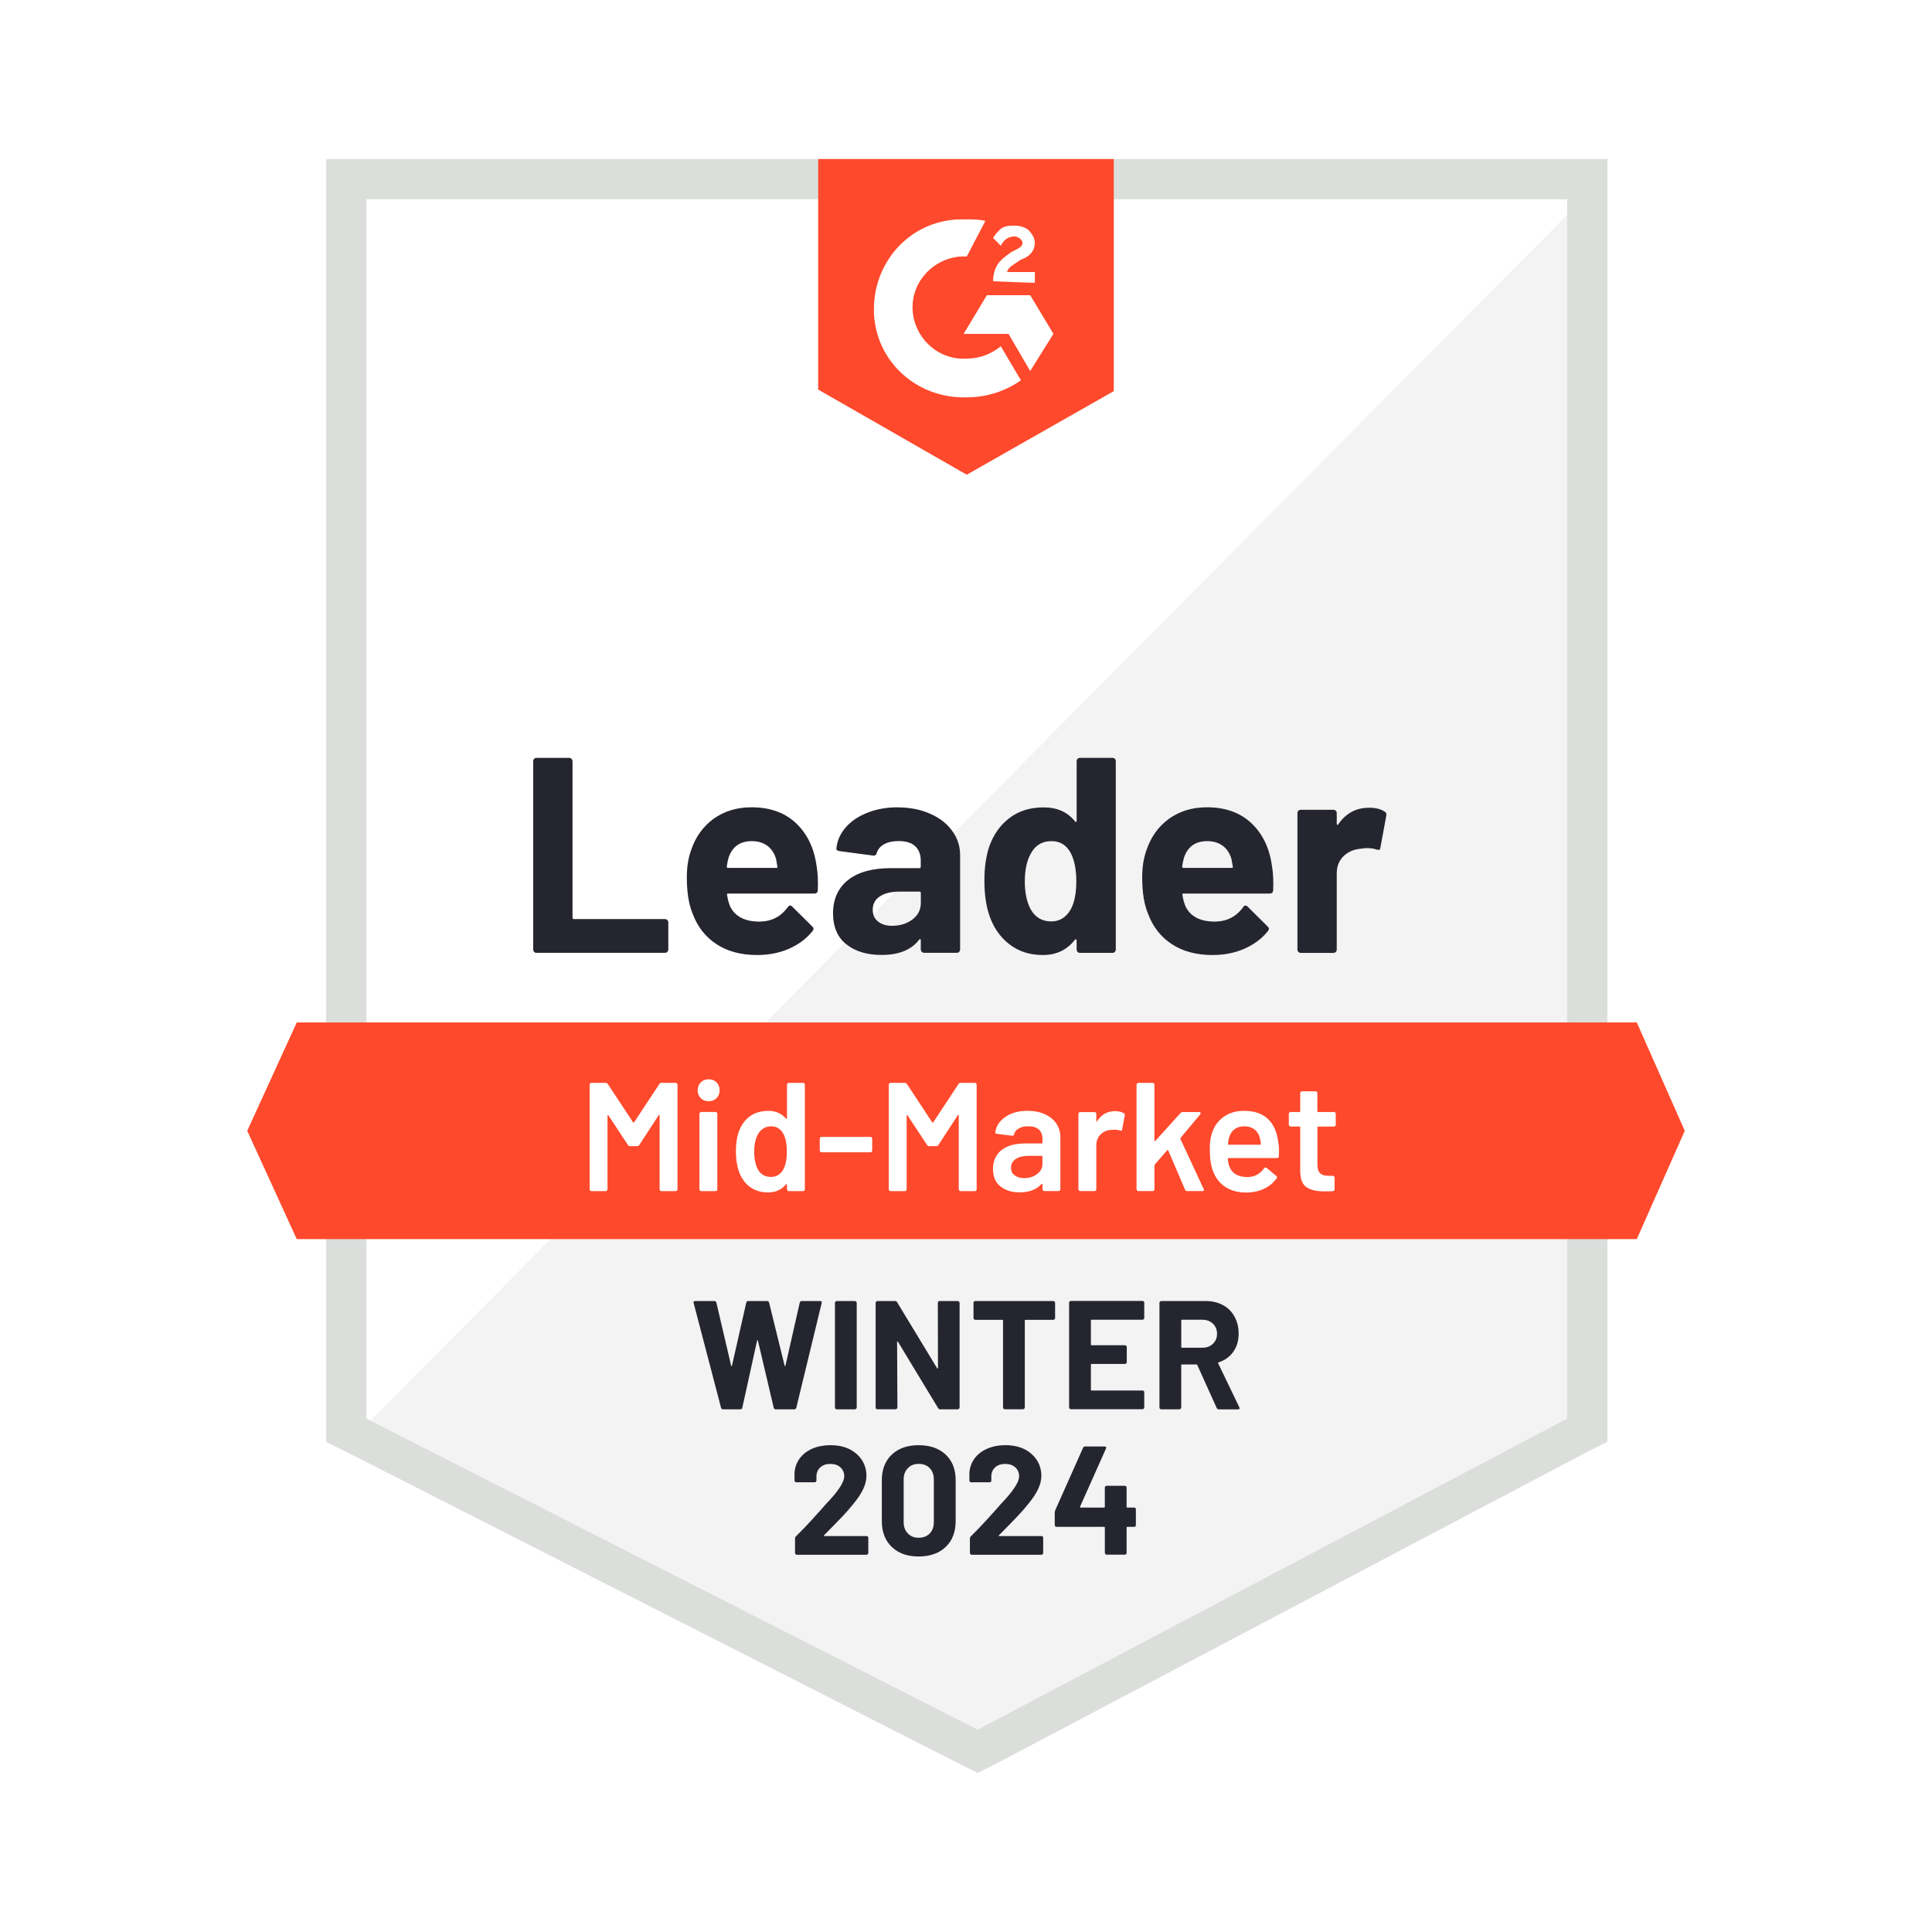 <?xml version="1.0" encoding="UTF-8"?> <svg xmlns="http://www.w3.org/2000/svg" id="b" width="600" height="600" viewBox="0 0 600 600"><g id="c"><rect width="600" height="600" fill="#fff" stroke-width="0"></rect><path d="M113.79,439.6l189.82,96.59,182.61-96.59V61.89H113.79v377.71Z" fill="#fff" stroke-width="0"></path><path d="M490.06,63.33L109.94,446.33l197.03,97.55,183.09-93.71V63.33Z" fill="#f2f3f2" stroke-width="0"></path><path d="M101.29,187.79v259.98l6.73,3.36,189.82,96.59,5.77,2.88,5.77-2.88,183.09-96.59,6.73-3.36V49.39H101.29v138.4ZM113.79,440.56V61.89h372.91v378.68l-183.09,96.59-189.82-96.59Z" fill="#dcdedc" stroke-width="0"></path><path d="M300.24,68.13c1.92,0,3.84,0,5.77.48l-5.77,11.05c-8.65-.48-16.34,6.25-16.82,14.9-.48,8.65,6.25,16.34,14.9,16.82h1.92c3.84,0,7.69-1.44,10.57-3.84l6.25,10.57c-4.81,3.36-10.57,5.29-16.82,5.29-15.38.48-28.35-11.05-28.83-26.43-.48-15.38,11.05-28.35,26.43-28.83h2.4ZM319.94,91.68l7.21,12.01-7.21,11.53-6.73-11.53h-13.94l7.21-12.01h13.46ZM308.41,87.36c0-1.92.48-3.84,1.44-5.29s2.88-2.88,4.32-3.84l.96-.48c1.92-.96,2.4-1.44,2.4-2.4s-1.44-1.92-2.4-1.92c-1.92,0-3.36.96-4.32,2.88l-2.4-2.4c.48-.96,1.44-1.92,2.4-2.88,1.44-.96,2.88-.96,4.32-.96s3.36.48,4.32,1.44,1.92,2.4,1.92,3.84c0,2.4-1.44,4.32-4.32,5.29l-1.44.96c-1.44.96-2.4,1.44-2.88,2.88h8.65v3.36s-12.97-.48-12.97-.48ZM300.24,147.42l45.65-25.95V49.39h-91.79v71.6s46.13,26.43,46.13,26.43ZM508.32,317.54H92.16l-15.38,33.64,15.38,33.64h416.16l14.9-33.64-14.9-33.64Z" fill="#ff492c" stroke-width="0"></path><path d="M166.6,295.92c-.29,0-.53-.1-.72-.29-.19-.22-.29-.48-.29-.77v-58.44c0-.29.1-.54.29-.77.19-.19.43-.29.72-.29h10.14c.29,0,.53.1.72.29.22.22.34.48.34.77v48.58c0,.29.14.43.43.43h28.26c.29,0,.54.1.77.29.19.22.29.48.29.77v8.36c0,.29-.1.54-.29.77-.22.19-.48.29-.77.29h-39.89ZM253.63,269.1c.35,2.18.46,4.63.34,7.35-.03.7-.4,1.06-1.11,1.06h-26.72c-.35,0-.46.14-.34.43.16,1.15.46,2.31.91,3.46,1.51,3.2,4.57,4.81,9.18,4.81,3.68-.03,6.6-1.52,8.75-4.47.22-.35.48-.53.77-.53.19,0,.4.11.62.34l6.2,6.15c.29.29.43.54.43.77,0,.13-.11.37-.34.72-1.89,2.34-4.34,4.16-7.35,5.48-2.98,1.28-6.26,1.92-9.85,1.92-4.97,0-9.16-1.12-12.59-3.36-3.43-2.24-5.89-5.38-7.4-9.42-1.22-2.88-1.83-6.66-1.83-11.34,0-3.17.43-5.96,1.3-8.36,1.35-4.1,3.67-7.37,6.97-9.8,3.33-2.4,7.27-3.6,11.82-3.6,5.77,0,10.4,1.67,13.89,5,3.49,3.33,5.61,7.8,6.34,13.41ZM233.49,261.22c-3.65,0-6.05,1.7-7.21,5.09-.22.77-.42,1.7-.58,2.79,0,.29.14.43.43.43h14.95c.35,0,.46-.14.34-.43-.29-1.67-.43-2.47-.43-2.4-.51-1.73-1.41-3.08-2.69-4.04-1.31-.96-2.92-1.44-4.81-1.44ZM278.81,250.74c3.75,0,7.1.66,10.04,1.97,2.95,1.28,5.24,3.06,6.87,5.33,1.63,2.24,2.45,4.74,2.45,7.5v29.31c0,.29-.1.54-.29.77-.19.19-.43.29-.72.29h-10.14c-.29,0-.53-.1-.72-.29-.22-.22-.34-.48-.34-.77v-2.84c0-.16-.05-.27-.14-.34-.13-.06-.24-.02-.34.14-2.43,3.17-6.33,4.76-11.68,4.76-4.52,0-8.15-1.09-10.91-3.27-2.79-2.18-4.18-5.41-4.18-9.71s1.57-7.87,4.71-10.33c3.11-2.43,7.54-3.65,13.31-3.65h8.79c.29,0,.43-.14.43-.43v-1.92c0-1.89-.58-3.38-1.73-4.47-1.15-1.06-2.88-1.59-5.19-1.59-1.76,0-3.24.32-4.42.96s-1.95,1.54-2.31,2.69c-.16.64-.53.93-1.11.86l-10.48-1.39c-.7-.13-1.03-.38-.96-.77.22-2.43,1.19-4.63,2.88-6.58,1.7-1.95,3.96-3.48,6.78-4.57,2.79-1.12,5.91-1.68,9.37-1.68ZM277.08,287.51c2.47,0,4.57-.66,6.3-1.97,1.73-1.31,2.59-3.01,2.59-5.09v-3.12c0-.29-.14-.43-.43-.43h-6.2c-2.59,0-4.63.5-6.1,1.49-1.47.96-2.21,2.34-2.21,4.13,0,1.57.54,2.79,1.63,3.65,1.09.9,2.56,1.35,4.42,1.35ZM334.36,236.42c0-.29.1-.54.29-.77.19-.19.43-.29.72-.29h10.14c.29,0,.53.1.72.29.19.22.29.48.29.77v58.44c0,.29-.1.54-.29.77-.19.19-.43.29-.72.29h-10.14c-.29,0-.53-.1-.72-.29-.19-.22-.29-.48-.29-.77v-2.84c0-.16-.06-.26-.19-.29-.13-.03-.24,0-.34.1-2.43,3.17-5.75,4.76-9.95,4.76s-7.51-1.12-10.43-3.36-5.01-5.32-6.3-9.23c-.96-3.01-1.44-6.5-1.44-10.48,0-4.1.51-7.67,1.54-10.72,1.35-3.72,3.44-6.65,6.3-8.79,2.85-2.18,6.38-3.27,10.57-3.27,4.16,0,7.4,1.44,9.71,4.32.1.19.21.26.34.19.13-.06.19-.18.19-.34,0,0,0-18.5,0-18.5ZM332.53,282.41c1.15-2.11,1.73-5.03,1.73-8.75s-.64-6.87-1.92-9.08c-1.31-2.24-3.24-3.36-5.77-3.36-2.72,0-4.77,1.12-6.15,3.36-1.44,2.27-2.16,5.33-2.16,9.18,0,3.46.61,6.34,1.83,8.65,1.44,2.5,3.57,3.75,6.39,3.75,2.6,0,4.61-1.25,6.05-3.75ZM395.05,269.1c.35,2.18.46,4.63.34,7.35-.03.7-.4,1.06-1.11,1.06h-26.72c-.35,0-.46.14-.34.43.16,1.15.46,2.31.91,3.46,1.51,3.2,4.57,4.81,9.18,4.81,3.68-.03,6.6-1.52,8.75-4.47.22-.35.48-.53.77-.53.19,0,.4.11.62.34l6.2,6.15c.29.29.43.54.43.77,0,.13-.11.37-.34.72-1.89,2.34-4.34,4.16-7.35,5.48-2.98,1.28-6.26,1.92-9.85,1.92-4.97,0-9.16-1.12-12.59-3.36-3.43-2.24-5.89-5.38-7.4-9.42-1.22-2.88-1.83-6.66-1.83-11.34,0-3.17.43-5.96,1.3-8.36,1.35-4.1,3.67-7.37,6.97-9.8,3.33-2.4,7.27-3.6,11.82-3.6,5.77,0,10.4,1.67,13.89,5,3.49,3.33,5.61,7.8,6.34,13.41ZM374.92,261.22c-3.65,0-6.05,1.7-7.21,5.09-.22.77-.42,1.7-.58,2.79,0,.29.14.43.43.43h14.95c.35,0,.46-.14.34-.43-.29-1.67-.43-2.47-.43-2.4-.51-1.73-1.41-3.08-2.69-4.04-1.31-.96-2.92-1.44-4.81-1.44ZM425.09,250.84c2.08,0,3.72.4,4.9,1.2.48.26.66.69.53,1.3l-1.83,9.9c-.03.67-.43.86-1.2.58-.86-.29-1.87-.43-3.03-.43-.45,0-1.07.06-1.87.19-2.08.16-3.84.91-5.29,2.26-1.44,1.38-2.16,3.19-2.16,5.43v23.6c0,.29-.1.54-.29.77-.22.19-.48.29-.77.29h-10.09c-.29,0-.54-.1-.77-.29-.19-.22-.29-.48-.29-.77v-42.38c0-.29.1-.53.29-.72.22-.19.48-.29.77-.29h10.09c.29,0,.54.1.77.29.19.19.29.43.29.72v3.32c0,.16.05.27.14.34.13.06.22.03.29-.1,2.37-3.46,5.54-5.19,9.51-5.19Z" fill="#252530" stroke-width="0"></path><path d="M204.75,336.67c.16-.26.38-.38.67-.38h4.42c.16,0,.29.06.38.19.13.1.19.22.19.38v32.49c0,.16-.06.29-.19.38-.1.13-.22.19-.38.19h-4.42c-.16,0-.3-.06-.43-.19-.1-.1-.14-.22-.14-.38v-22.92c0-.1-.03-.16-.1-.19-.1-.03-.16,0-.19.1l-6.01,9.23c-.16.26-.38.38-.67.38h-2.21c-.29,0-.51-.13-.67-.38l-6.05-9.18c-.03-.1-.08-.13-.14-.1-.1.03-.14.1-.14.19v22.87c0,.16-.06.29-.19.38-.1.13-.22.19-.38.19h-4.42c-.16,0-.29-.06-.38-.19-.13-.1-.19-.22-.19-.38v-32.49c0-.16.06-.29.19-.38.1-.13.22-.19.38-.19h4.42c.29,0,.51.13.67.38l7.83,11.87c.06.06.13.1.19.1s.11-.03.14-.1c0,0,7.83-11.87,7.83-11.87ZM220.08,342c-.99,0-1.81-.32-2.45-.96-.64-.64-.96-1.46-.96-2.45s.32-1.81.96-2.45c.64-.64,1.46-.96,2.45-.96s1.81.32,2.45.96c.64.64.96,1.46.96,2.45s-.32,1.81-.96,2.45c-.64.64-1.46.96-2.45.96ZM217.78,369.92c-.16,0-.29-.06-.38-.19-.13-.1-.19-.22-.19-.38v-23.45c0-.16.06-.29.19-.38.1-.13.22-.19.38-.19h4.42c.16,0,.3.06.43.19.1.1.14.22.14.38v23.45c0,.16-.05.29-.14.38-.13.13-.27.19-.43.19h-4.42ZM244.4,336.86c0-.16.06-.29.19-.38.1-.13.22-.19.38-.19h4.42c.16,0,.3.06.43.19.1.1.14.22.14.38v32.49c0,.16-.05.29-.14.38-.13.13-.27.19-.43.19h-4.42c-.16,0-.29-.06-.38-.19-.13-.1-.19-.22-.19-.38v-1.44c0-.1-.03-.16-.1-.19s-.13,0-.19.1c-1.41,1.67-3.25,2.5-5.53,2.5s-4.2-.59-5.77-1.78c-1.57-1.19-2.71-2.84-3.41-4.95-.58-1.79-.86-3.8-.86-6.01,0-2.27.27-4.23.82-5.86.7-2.11,1.84-3.76,3.41-4.95,1.57-1.19,3.54-1.78,5.91-1.78,2.21,0,4.02.8,5.43,2.4.06.06.13.1.19.1.06-.03.1-.1.1-.19v-10.43h0ZM243.25,363.19c.74-1.31,1.11-3.17,1.11-5.57s-.4-4.41-1.2-5.72c-.86-1.41-2.08-2.11-3.65-2.11s-2.92.67-3.84,2.02c-.96,1.41-1.44,3.36-1.44,5.86,0,2.24.38,4.08,1.15,5.53.9,1.54,2.26,2.31,4.08,2.31,1.63,0,2.9-.77,3.8-2.31ZM255.16,357.86c-.16,0-.29-.05-.38-.14-.13-.13-.19-.27-.19-.43v-3.65c0-.16.06-.3.19-.43.1-.1.22-.14.38-.14h15.14c.16,0,.29.05.38.14.13.13.19.27.19.43v3.65c0,.16-.06.3-.19.43-.1.1-.22.14-.38.14h-15.14ZM297.65,336.67c.16-.26.38-.38.67-.38h4.42c.16,0,.3.06.43.19.1.1.14.22.14.38v32.49c0,.16-.05.29-.14.38-.13.13-.27.19-.43.19h-4.42c-.16,0-.29-.06-.38-.19-.13-.1-.19-.22-.19-.38v-22.92c0-.1-.03-.16-.1-.19-.1-.03-.16,0-.19.1l-6.01,9.23c-.16.26-.38.38-.67.38h-2.21c-.29,0-.51-.13-.67-.38l-6.05-9.18c-.03-.1-.08-.13-.14-.1-.1.03-.14.1-.14.19v22.87c0,.16-.05.29-.14.38-.13.13-.27.19-.43.19h-4.42c-.16,0-.29-.06-.38-.19-.13-.1-.19-.22-.19-.38v-32.49c0-.16.06-.29.19-.38.1-.13.22-.19.38-.19h4.42c.29,0,.51.13.67.38l7.83,11.87c.06.06.13.1.19.1s.11-.03.14-.1l7.83-11.87ZM319.17,344.98c2.02,0,3.8.35,5.33,1.06,1.54.7,2.72,1.67,3.56,2.88.83,1.25,1.25,2.66,1.25,4.23v16.19c0,.16-.05.29-.14.38-.13.13-.27.19-.43.19h-4.42c-.16,0-.29-.06-.38-.19-.13-.1-.19-.22-.19-.38v-1.54c0-.1-.03-.16-.1-.19-.06,0-.13.03-.19.1-1.57,1.73-3.84,2.59-6.82,2.59-2.4,0-4.37-.61-5.91-1.83-1.57-1.22-2.35-3.03-2.35-5.43s.88-4.45,2.64-5.86c1.73-1.38,4.18-2.07,7.35-2.07h5.14c.16,0,.24-.08.24-.24v-1.15c0-1.25-.37-2.23-1.11-2.93-.74-.67-1.84-1.01-3.32-1.01-1.22,0-2.19.22-2.93.67-.77.42-1.25,1.01-1.44,1.78-.1.38-.32.54-.67.48l-4.66-.58c-.16-.03-.29-.08-.38-.14-.13-.1-.18-.21-.14-.34.26-1.95,1.31-3.56,3.17-4.81,1.83-1.25,4.13-1.87,6.92-1.87ZM318.02,365.88c1.57,0,2.92-.42,4.04-1.25,1.12-.83,1.68-1.89,1.68-3.17v-2.26c0-.16-.08-.24-.24-.24h-4.04c-1.7,0-3.03.32-3.99.96-.99.64-1.49,1.55-1.49,2.74,0,1.03.38,1.81,1.15,2.35.74.58,1.7.86,2.88.86h0ZM346.33,345.08c1.03,0,1.92.21,2.69.62.26.13.35.37.29.72l-.82,4.32c-.03.38-.26.5-.67.34-.48-.16-1.04-.24-1.68-.24-.42,0-.74.02-.96.05-1.35.06-2.47.53-3.36,1.39-.9.9-1.35,2.05-1.35,3.46v13.6c0,.16-.05.29-.14.38-.13.13-.27.19-.43.19h-4.42c-.16,0-.29-.06-.38-.19-.13-.1-.19-.22-.19-.38v-23.4c0-.16.06-.3.19-.43.1-.1.22-.14.38-.14h4.42c.16,0,.3.05.43.14.1.13.14.27.14.43v2.16c0,.13.03.19.1.19.03.03.08,0,.14-.1,1.35-2.08,3.22-3.12,5.62-3.12ZM353.53,369.92c-.16,0-.29-.06-.38-.19-.13-.1-.19-.22-.19-.38v-32.49c0-.16.06-.29.19-.38.1-.13.22-.19.38-.19h4.42c.16,0,.29.06.38.19.13.1.19.22.19.38v17.35c0,.1.03.16.1.19.06.03.13,0,.19-.1l7.78-8.6c.22-.22.46-.34.72-.34h5.09c.32,0,.48.11.48.34,0,.1-.05.22-.14.38l-6.1,7.3c-.1.1-.11.21-.05.34l7.21,15.52c.06.13.1.22.1.29,0,.26-.18.38-.53.38h-4.66c-.32,0-.54-.14-.67-.43l-5.24-12.21c-.03-.06-.1-.11-.19-.14-.06,0-.11.03-.14.1l-3.84,4.42c-.06.13-.1.24-.1.34v7.35c0,.16-.06.29-.19.38-.1.13-.22.19-.38.19h-4.42ZM397.02,354.88c.13.8.19,1.7.19,2.69l-.05,1.49c0,.38-.19.58-.58.58h-15.04c-.16,0-.24.08-.24.24.1,1.06.24,1.78.43,2.16.77,2.31,2.64,3.48,5.62,3.51,2.18,0,3.91-.9,5.19-2.69.13-.19.29-.29.48-.29.13,0,.24.05.34.14l2.98,2.45c.29.22.34.48.14.77-.99,1.41-2.32,2.5-3.99,3.27-1.63.77-3.46,1.15-5.48,1.15-2.5,0-4.63-.56-6.39-1.68-1.73-1.12-3-2.69-3.8-4.71-.74-1.73-1.11-4.13-1.11-7.21,0-1.86.19-3.36.58-4.52.64-2.24,1.86-4.02,3.65-5.33,1.76-1.28,3.89-1.92,6.39-1.92,6.31,0,9.87,3.3,10.67,9.9ZM386.36,349.79c-1.19,0-2.18.3-2.98.91-.77.58-1.31,1.39-1.63,2.45-.19.54-.32,1.25-.38,2.11-.06.16,0,.24.19.24h9.76c.16,0,.24-.08.24-.24-.06-.8-.16-1.41-.29-1.83-.29-1.15-.85-2.05-1.68-2.69-.86-.64-1.94-.96-3.22-.96h0ZM414.85,349.3c0,.16-.05.29-.14.38-.13.13-.27.19-.43.19h-4.9c-.16,0-.24.08-.24.24v11.58c0,1.22.27,2.1.82,2.64.51.54,1.35.82,2.5.82h1.44c.16,0,.29.05.38.14.13.13.19.27.19.43v3.6c0,.35-.19.56-.58.62l-2.5.05c-2.53,0-4.42-.43-5.67-1.3s-1.89-2.5-1.92-4.9v-13.7c0-.16-.08-.24-.24-.24h-2.74c-.16,0-.29-.06-.38-.19-.13-.1-.19-.22-.19-.38v-3.36c0-.16.06-.3.19-.43.1-.1.22-.14.38-.14h2.74c.16,0,.24-.08.24-.24v-5.62c0-.16.06-.3.19-.43.1-.1.22-.14.38-.14h4.18c.16,0,.29.05.38.14.13.13.19.27.19.43v5.62c0,.16.08.24.24.24h4.9c.16,0,.3.05.43.14.1.13.14.27.14.43,0,0,0,3.36,0,3.36Z" fill="#fff" stroke-width="0"></path><path d="M224.6,437.68c-.35,0-.58-.16-.67-.48l-8.51-32.53-.05-.19c0-.29.18-.43.53-.43h5.96c.32,0,.53.16.62.48l4.57,19.56c.03.13.08.19.14.19.06,0,.11-.06.14-.19l4.42-19.51c.1-.35.3-.53.62-.53h5.81c.35,0,.58.16.67.48l4.81,19.56c.03.1.08.16.14.19.06,0,.11-.06.14-.19l4.42-19.51c.1-.35.3-.53.62-.53h5.67c.45,0,.62.21.53.62l-7.88,32.53c-.1.32-.32.48-.67.48h-5.72c-.32,0-.53-.16-.62-.48l-4.9-20.81c-.03-.13-.08-.19-.14-.19s-.11.06-.14.19l-4.57,20.76c-.06.35-.27.53-.62.53h-5.33ZM259.87,437.68c-.16,0-.3-.06-.43-.19-.1-.1-.14-.22-.14-.38v-32.49c0-.16.05-.29.14-.38.13-.13.27-.19.43-.19h5.62c.16,0,.29.06.38.19.13.1.19.22.19.38v32.49c0,.16-.06.29-.19.38-.1.13-.22.19-.38.19h-5.62ZM291.25,404.62c0-.16.05-.29.14-.38.13-.13.27-.19.43-.19h5.62c.16,0,.29.06.38.19.13.1.19.22.19.38v32.49c0,.16-.06.29-.19.38-.1.13-.22.19-.38.19h-5.43c-.32,0-.54-.13-.67-.38l-12.45-20.57c-.06-.1-.13-.13-.19-.1-.06,0-.1.06-.1.19l.1,20.28c0,.16-.06.29-.19.38-.1.13-.22.19-.38.19h-5.62c-.16,0-.3-.06-.43-.19-.1-.1-.14-.22-.14-.38v-32.49c0-.16.05-.29.14-.38.13-.13.27-.19.43-.19h5.43c.32,0,.54.13.67.38l12.4,20.47c.06.1.13.13.19.1.06,0,.1-.06.1-.19,0,0-.05-20.18-.05-20.18ZM327.1,404.04c.16,0,.29.06.38.19.13.1.19.22.19.38v4.71c0,.16-.06.29-.19.38-.1.13-.22.19-.38.19h-8.6c-.16,0-.24.08-.24.24v26.96c0,.16-.06.29-.19.38-.1.13-.22.19-.38.19h-5.62c-.16,0-.3-.06-.43-.19-.1-.1-.14-.22-.14-.38v-26.96c0-.16-.08-.24-.24-.24h-8.36c-.16,0-.3-.06-.43-.19-.1-.1-.14-.22-.14-.38v-4.71c0-.16.05-.29.14-.38.13-.13.27-.19.43-.19h24.22ZM355.36,409.28c0,.16-.05.29-.14.38-.13.13-.27.19-.43.19h-15.76c-.16,0-.24.08-.24.24v7.45c0,.16.08.24.24.24h10.33c.16,0,.29.05.38.14.13.13.19.27.19.43v4.66c0,.16-.06.3-.19.43-.1.1-.22.14-.38.14h-10.33c-.16,0-.24.08-.24.24v7.78c0,.16.08.24.24.24h15.76c.16,0,.3.05.43.14.1.13.14.27.14.43v4.66c0,.16-.05.29-.14.38-.13.13-.27.19-.43.19h-22.2c-.16,0-.3-.06-.43-.19-.1-.1-.14-.22-.14-.38v-32.49c0-.16.05-.29.14-.38.13-.13.27-.19.43-.19h22.2c.16,0,.3.06.43.19.1.1.14.22.14.38,0,0,0,4.66,0,4.66ZM378.52,437.68c-.32,0-.54-.14-.67-.43l-6.01-13.31c-.06-.13-.16-.19-.29-.19h-4.47c-.16,0-.24.08-.24.24v13.12c0,.16-.06.29-.19.38-.1.13-.22.19-.38.19h-5.62c-.16,0-.3-.06-.43-.19-.1-.1-.14-.22-.14-.38v-32.49c0-.16.05-.29.14-.38.13-.13.27-.19.43-.19h13.74c2.05,0,3.84.42,5.38,1.25,1.57.83,2.77,2.02,3.6,3.56.86,1.54,1.3,3.32,1.3,5.33,0,2.18-.54,4.04-1.63,5.57-1.09,1.57-2.61,2.68-4.57,3.32-.16.06-.21.18-.14.34l6.54,13.6c.06.13.1.22.1.29,0,.26-.18.38-.53.38h-5.91,0ZM367.09,409.85c-.16,0-.24.08-.24.24v8.22c0,.16.08.24.24.24h6.3c1.35,0,2.43-.4,3.27-1.2.86-.8,1.3-1.84,1.3-3.12,0-1.28-.43-2.34-1.3-3.17-.83-.8-1.92-1.2-3.27-1.2h-6.3ZM255.93,476.75c-.06.06-.08.13-.05.19.03.06.1.1.19.1h13.02c.16,0,.3.05.43.14.1.13.14.27.14.43v4.66c0,.16-.05.29-.14.38-.13.13-.27.19-.43.19h-21.62c-.16,0-.3-.06-.43-.19-.1-.1-.14-.22-.14-.38v-4.42c0-.29.1-.53.29-.72,1.57-1.54,3.17-3.2,4.81-5,1.63-1.83,2.66-2.96,3.08-3.41.9-1.06,1.81-2.07,2.74-3.03,2.92-3.24,4.37-5.64,4.37-7.21,0-1.12-.4-2.05-1.2-2.79-.8-.7-1.84-1.06-3.12-1.06s-2.32.35-3.12,1.06c-.8.74-1.2,1.7-1.2,2.88v1.2c0,.16-.06.3-.19.43-.1.1-.22.14-.38.14h-5.67c-.16,0-.29-.05-.38-.14-.13-.13-.19-.27-.19-.43v-2.26c.1-1.73.64-3.27,1.63-4.61.99-1.31,2.31-2.32,3.94-3.03,1.67-.7,3.52-1.06,5.57-1.06,2.27,0,4.26.42,5.96,1.25,1.67.86,2.96,2.02,3.89,3.46.9,1.44,1.35,3.04,1.35,4.81,0,1.35-.34,2.72-1.01,4.13s-1.68,2.93-3.03,4.57c-.99,1.25-2.07,2.48-3.22,3.7-1.15,1.22-2.87,2.98-5.14,5.29,0,0-.72.72-.72.72ZM285.3,483.38c-3.52,0-6.31-.99-8.36-2.98-2.05-1.95-3.08-4.63-3.08-8.03v-12.69c0-3.33,1.03-5.97,3.08-7.93,2.05-1.95,4.84-2.93,8.36-2.93,3.52,0,6.33.98,8.41,2.93,2.05,1.95,3.08,4.6,3.08,7.93v12.69c0,3.4-1.03,6.07-3.08,8.03-2.08,1.99-4.89,2.98-8.41,2.98ZM285.3,477.56c1.44,0,2.59-.45,3.46-1.35.83-.86,1.25-2.03,1.25-3.51v-13.22c0-1.47-.42-2.64-1.25-3.51-.86-.9-2.02-1.35-3.46-1.35s-2.53.45-3.36,1.35c-.86.86-1.3,2.03-1.3,3.51v13.22c0,1.47.43,2.64,1.3,3.51.83.9,1.95,1.35,3.36,1.35ZM310.24,476.75c-.06.06-.08.13-.05.19.03.06.1.1.19.1h13.02c.16,0,.3.05.43.14.1.13.14.27.14.43v4.66c0,.16-.05.29-.14.38-.13.13-.27.19-.43.19h-21.62c-.16,0-.29-.06-.38-.19-.13-.1-.19-.22-.19-.38v-4.42c0-.29.1-.53.29-.72,1.57-1.54,3.17-3.2,4.81-5,1.63-1.83,2.66-2.96,3.08-3.41.9-1.06,1.81-2.07,2.74-3.03,2.92-3.24,4.37-5.64,4.37-7.21,0-1.12-.4-2.05-1.2-2.79-.8-.7-1.84-1.06-3.12-1.06s-2.32.35-3.12,1.06c-.8.74-1.2,1.7-1.2,2.88v1.2c0,.16-.05.3-.14.43-.13.1-.27.14-.43.14h-5.67c-.16,0-.29-.05-.38-.14-.13-.13-.19-.27-.19-.43v-2.26c.1-1.73.64-3.27,1.63-4.61.99-1.31,2.32-2.32,3.99-3.03,1.63-.7,3.48-1.06,5.53-1.06,2.27,0,4.26.42,5.96,1.25,1.67.86,2.96,2.02,3.89,3.46.9,1.44,1.35,3.04,1.35,4.81,0,1.35-.34,2.72-1.01,4.13s-1.68,2.93-3.03,4.57c-.99,1.25-2.07,2.48-3.22,3.7-1.15,1.22-2.87,2.98-5.14,5.29,0,0-.72.72-.72.72ZM352.19,468.19c.16,0,.3.05.43.14.1.13.14.27.14.43v4.85c0,.16-.05.3-.14.43-.13.1-.27.14-.43.14h-2.07c-.16,0-.24.08-.24.24v7.83c0,.16-.05.29-.14.38-.13.13-.27.19-.43.19h-5.62c-.16,0-.29-.06-.38-.19-.13-.1-.19-.22-.19-.38v-7.83c0-.16-.08-.24-.24-.24h-14.75c-.16,0-.29-.05-.38-.14-.13-.13-.19-.27-.19-.43v-3.84c0-.19.05-.43.14-.72l8.65-19.41c.13-.29.35-.43.67-.43h6.01c.22,0,.38.06.48.19.06.1.05.26-.05.48l-8.03,18.02c-.03.06-.03.13,0,.19.03.06.08.1.14.1h7.3c.16,0,.24-.08.24-.24v-5.96c0-.16.06-.29.19-.38.1-.13.22-.19.38-.19h5.62c.16,0,.3.06.43.19.1.1.14.22.14.38v5.96c0,.16.08.24.24.24,0,0,2.07,0,2.07,0Z" fill="#252530" stroke-width="0"></path></g></svg> 